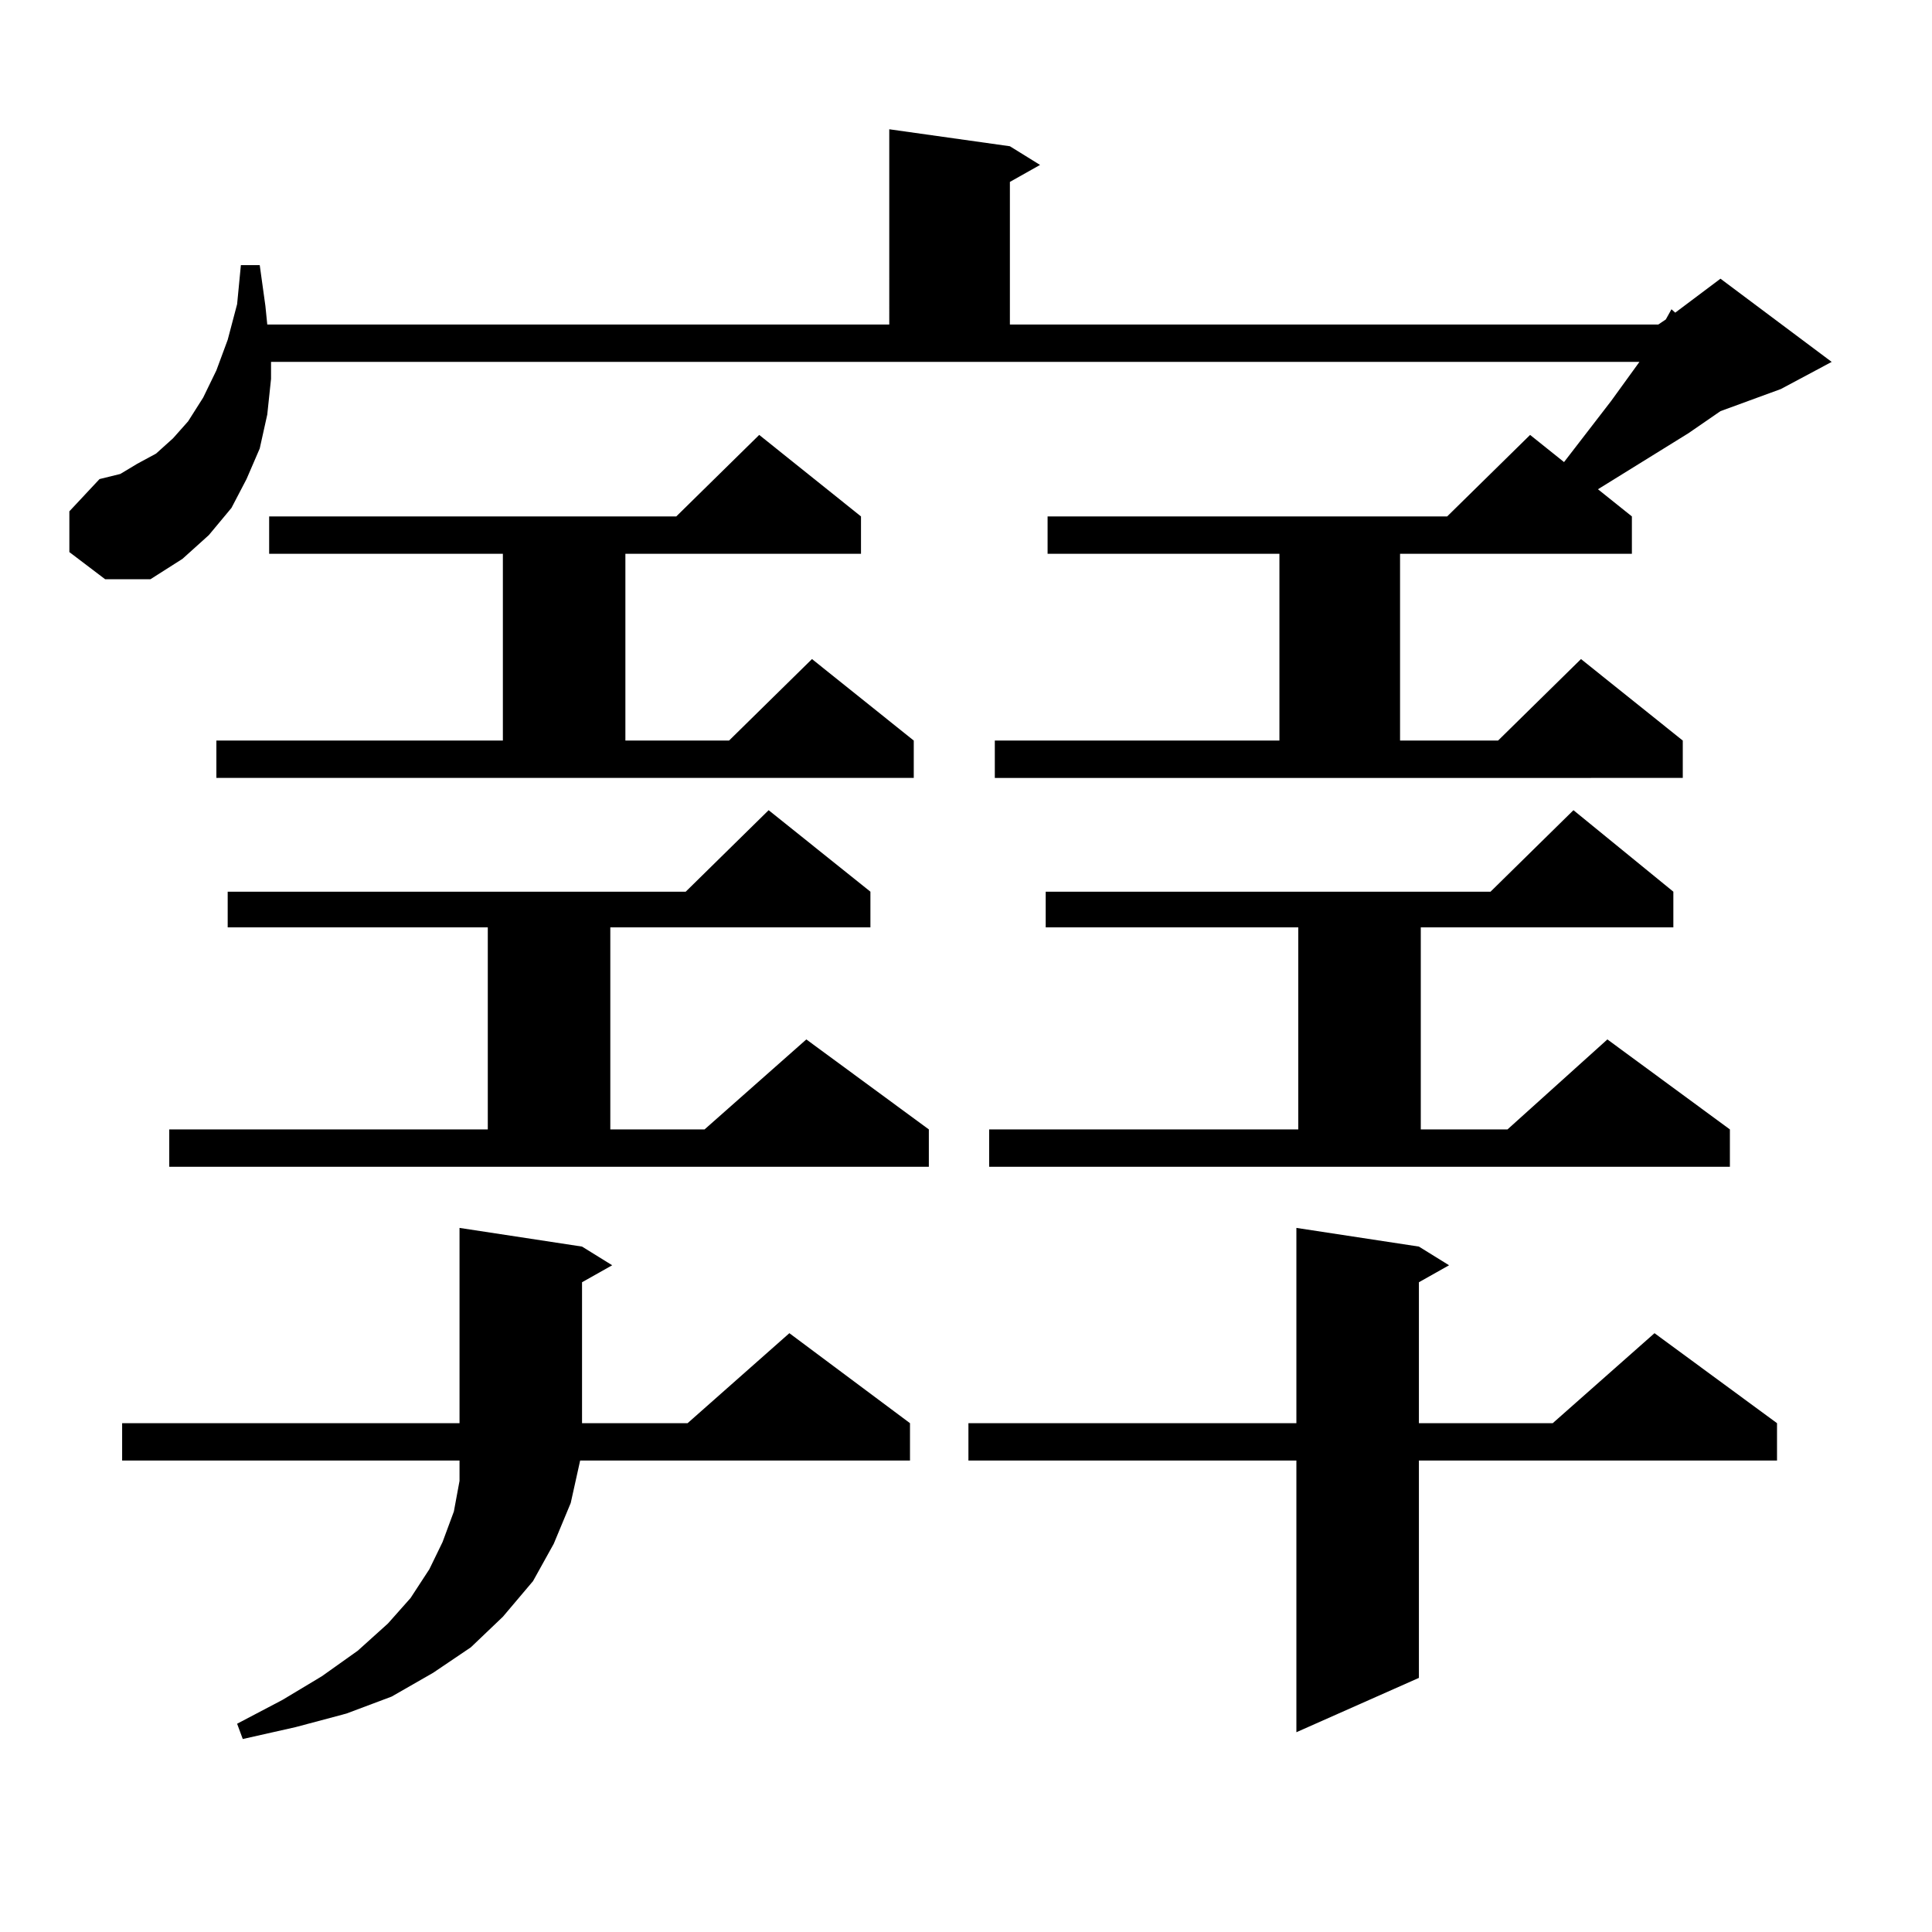 <?xml version="1.0" encoding="utf-8"?>
<!-- Generator: Adobe Illustrator 16.0.0, SVG Export Plug-In . SVG Version: 6.00 Build 0)  -->
<!DOCTYPE svg PUBLIC "-//W3C//DTD SVG 1.1//EN" "http://www.w3.org/Graphics/SVG/1.1/DTD/svg11.dtd">
<svg version="1.1" id="图层_1" xmlns="http://www.w3.org/2000/svg" xmlns:xlink="http://www.w3.org/1999/xlink" x="0px" y="0px"
	 width="1000px" height="1000px" viewBox="0 0 1000 1000" enable-background="new 0 0 1000 1000" xml:space="preserve">
<path d="M514.914,383.316h147.313v-96.68H542.23v-19.336h206.824l42.926-42.188l17.561,14.063l24.39-31.641l14.634-20.215H140.289
	v8.789l-1.951,18.457l-3.902,17.578l-6.829,15.82l-7.805,14.941l-11.707,14.063l-13.658,12.305L77.852,299.82H54.438l-18.536-14.063
	v-21.094l15.609-16.699l10.731-2.637l8.78-5.273l9.756-5.273l8.78-7.91l7.805-8.789l7.805-12.305l6.829-14.063l5.854-15.82
	l4.878-18.457l1.951-20.215h9.756l2.927,21.094l0.976,9.668h321.943V66.91l62.438,8.789l15.609,9.668l-15.609,8.789v73.828H858.32
	l3.902-2.637l2.927-5.273l1.951,1.758l23.414-17.578l57.56,43.066l-26.341,14.063l-31.219,11.426l-16.585,11.426l-46.828,29.004
	l17.561,14.063v19.336H724.665v96.68h50.73l42.926-42.188l52.682,42.188v19.336H514.914V383.316z M301.261,645.23l15.609,9.668
	l-15.609,8.789v72.949h54.633l52.682-46.582l62.438,46.582v19.336H300.285l-4.878,21.973l-8.78,21.094l-10.731,19.336
	l-15.609,18.457l-16.585,15.82l-19.512,13.184l-21.463,12.305l-23.414,8.789l-26.341,7.031l-27.316,6.152l-2.927-7.91l23.414-12.305
	l20.487-12.305l18.536-13.184l15.609-14.063l11.707-13.184l9.756-14.941l6.829-14.063l5.854-15.82l2.927-15.82v-10.547H63.218
	v-19.336h174.63V635.563L301.261,645.23z M87.607,584.586h164.874v-104.59H117.851v-18.457h237.067l42.926-42.188l52.682,42.188
	v18.457H315.895v104.59h48.779l52.682-46.582l63.413,46.582v19.336H87.607V584.586z M111.997,383.316h148.289v-96.68H139.313
	v-19.336H350.04l42.926-42.188l52.682,42.188v19.336H323.699v96.68h53.657l42.926-42.188l52.682,42.188v19.336H111.997V383.316z
	 M734.421,645.23l15.609,9.668l-15.609,8.789v72.949h69.267l52.682-46.582l63.413,46.582v19.336H734.421v112.5l-63.413,28.125
	V755.973H501.256v-19.336h169.752V635.563L734.421,645.23z M511.987,584.586h159.996v-104.59H541.255v-18.457h230.238l42.926-42.188
	l51.706,42.188v18.457H735.396v104.59h44.877l51.706-46.582l63.413,46.582v19.336H511.987V584.586z"/>
</svg>
